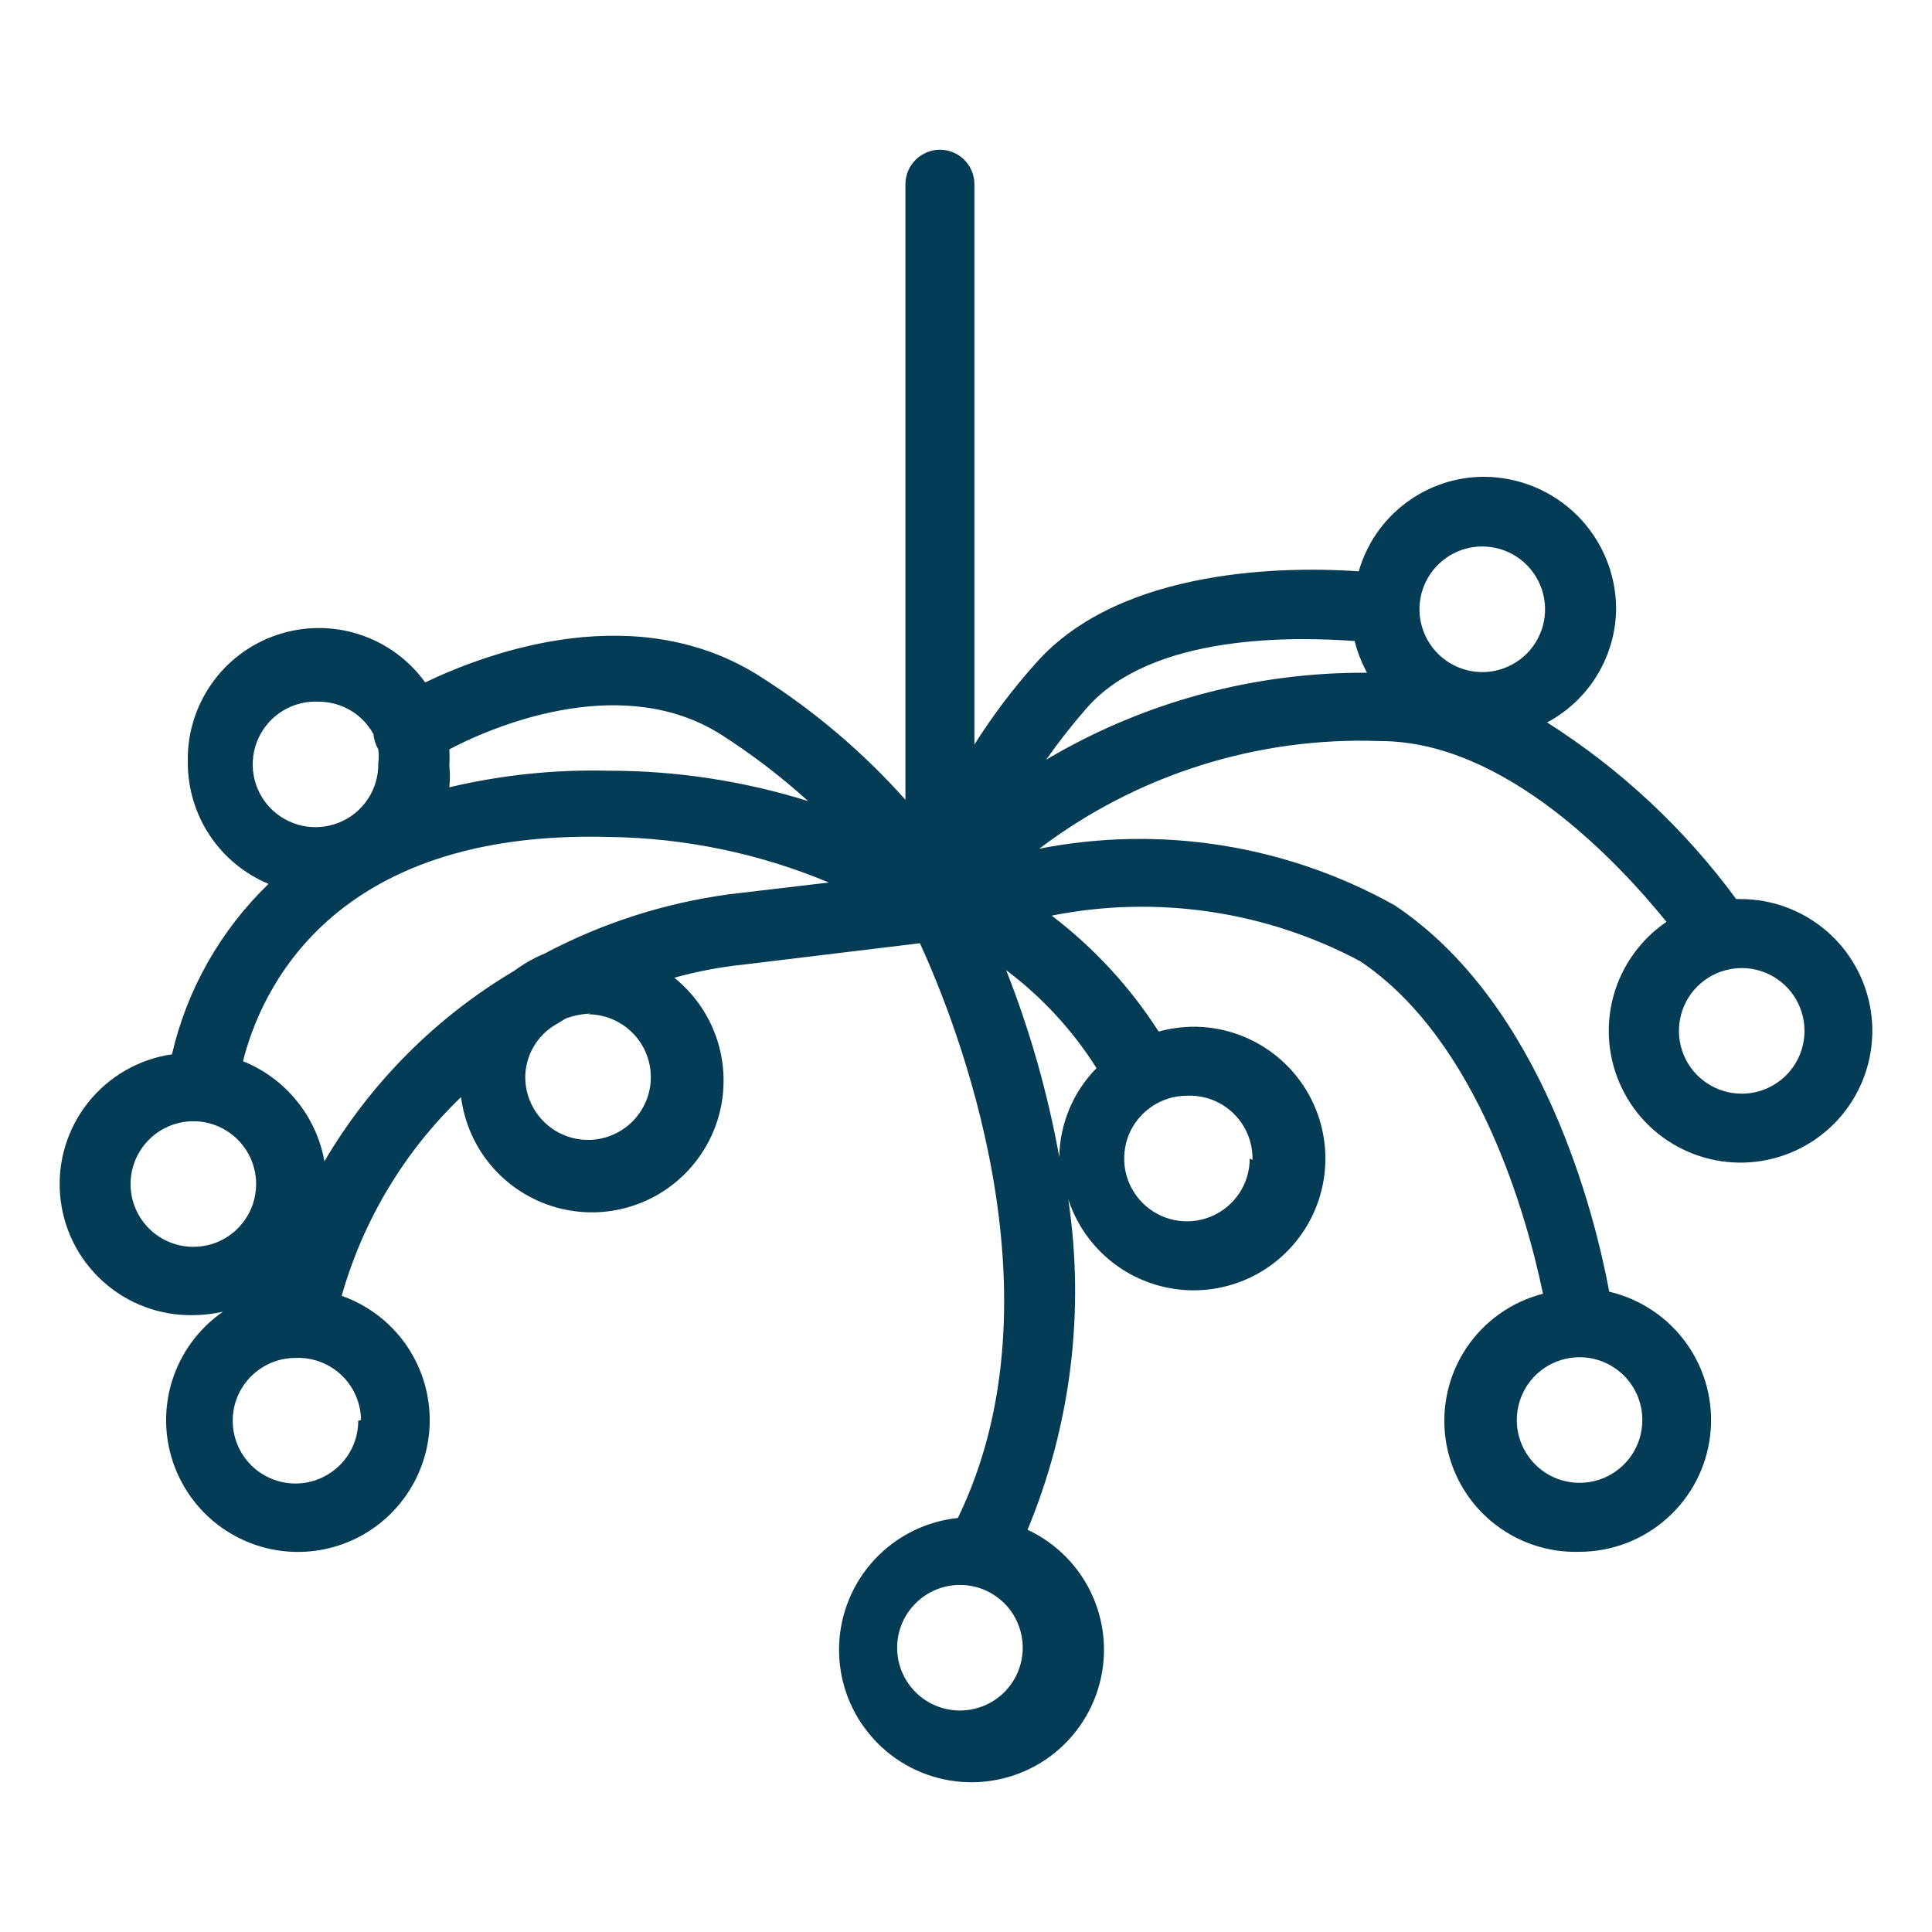 <svg width='28' height='28' viewBox='0 0 28 28' fill='none' xmlns='http://www.w3.org/2000/svg'><path d='M25.222 13.03H25.162C24.416 12.014 23.486 11.146 22.422 10.47C22.722 10.31 22.973 10.073 23.149 9.782C23.325 9.492 23.419 9.16 23.422 8.82C23.42 8.314 23.218 7.83 22.86 7.472C22.502 7.115 22.018 6.913 21.512 6.91C21.101 6.909 20.701 7.043 20.373 7.29C20.044 7.537 19.805 7.885 19.692 8.28C18.692 8.21 16.262 8.21 15.022 9.6C14.689 9.971 14.388 10.369 14.122 10.79V2.67C14.122 2.538 14.069 2.41 13.976 2.317C13.882 2.223 13.755 2.17 13.622 2.17C13.49 2.17 13.362 2.223 13.269 2.317C13.175 2.41 13.122 2.538 13.122 2.67V11.59C12.513 10.908 11.813 10.312 11.042 9.82C9.252 8.66 7.102 9.44 6.162 9.89C5.924 9.56 5.587 9.315 5.199 9.192C4.812 9.068 4.395 9.072 4.01 9.203C3.624 9.334 3.291 9.585 3.06 9.919C2.828 10.254 2.71 10.653 2.722 11.06C2.723 11.435 2.835 11.801 3.043 12.112C3.251 12.423 3.546 12.666 3.892 12.81C3.197 13.481 2.71 14.339 2.492 15.28C2.014 15.349 1.58 15.599 1.278 15.977C0.977 16.355 0.831 16.834 0.871 17.316C0.91 17.798 1.132 18.246 1.491 18.57C1.85 18.895 2.319 19.07 2.802 19.06C2.947 19.059 3.091 19.042 3.232 19.01C2.879 19.254 2.619 19.609 2.492 20.019C2.366 20.429 2.381 20.87 2.536 21.27C2.691 21.67 2.976 22.007 3.345 22.225C3.714 22.444 4.146 22.532 4.571 22.475C4.996 22.418 5.39 22.22 5.688 21.912C5.987 21.604 6.174 21.204 6.218 20.778C6.262 20.351 6.161 19.922 5.931 19.559C5.702 19.197 5.357 18.923 4.952 18.78C5.263 17.684 5.86 16.689 6.682 15.9C6.722 16.21 6.836 16.506 7.017 16.762C7.197 17.017 7.438 17.224 7.717 17.365C7.996 17.506 8.306 17.576 8.618 17.57C8.931 17.563 9.237 17.479 9.51 17.327C9.783 17.174 10.014 16.956 10.183 16.693C10.353 16.43 10.455 16.13 10.48 15.818C10.506 15.506 10.455 15.193 10.332 14.906C10.208 14.618 10.016 14.366 9.772 14.17C10.1 14.079 10.434 14.015 10.772 13.98L13.332 13.67C13.842 14.78 15.452 18.77 13.882 22C13.42 22.048 12.991 22.262 12.675 22.602C12.358 22.942 12.176 23.385 12.161 23.849C12.146 24.313 12.3 24.767 12.595 25.126C12.889 25.486 13.303 25.726 13.761 25.803C14.219 25.88 14.69 25.789 15.085 25.546C15.481 25.302 15.775 24.924 15.913 24.48C16.051 24.037 16.024 23.559 15.836 23.134C15.648 22.709 15.313 22.367 14.892 22.17C15.521 20.657 15.725 19.001 15.482 17.38C15.591 17.715 15.791 18.014 16.059 18.243C16.327 18.472 16.653 18.622 17.002 18.677C17.35 18.732 17.706 18.689 18.032 18.554C18.357 18.419 18.639 18.196 18.846 17.91C19.053 17.625 19.176 17.287 19.203 16.936C19.23 16.584 19.159 16.232 18.998 15.919C18.837 15.605 18.593 15.342 18.292 15.159C17.991 14.975 17.645 14.879 17.292 14.88C17.123 14.882 16.955 14.906 16.792 14.95C16.378 14.304 15.853 13.735 15.242 13.27C16.764 12.968 18.343 13.201 19.712 13.93C21.442 15.09 22.142 17.69 22.362 18.75C21.909 18.866 21.514 19.145 21.253 19.534C20.993 19.923 20.885 20.394 20.951 20.858C21.017 21.321 21.251 21.744 21.609 22.045C21.968 22.346 22.424 22.505 22.892 22.49C23.361 22.489 23.812 22.316 24.161 22.004C24.511 21.692 24.733 21.262 24.786 20.797C24.839 20.331 24.719 19.863 24.449 19.48C24.179 19.097 23.778 18.827 23.322 18.72C23.122 17.64 22.372 14.56 20.212 13.12C18.647 12.245 16.822 11.955 15.062 12.3C16.48 11.226 18.225 10.675 20.002 10.74C21.822 10.74 23.462 12.51 24.152 13.36C23.774 13.617 23.5 14.002 23.381 14.443C23.262 14.885 23.306 15.355 23.504 15.767C23.702 16.18 24.041 16.507 24.461 16.69C24.88 16.873 25.351 16.9 25.788 16.765C26.226 16.63 26.6 16.343 26.843 15.956C27.086 15.568 27.182 15.106 27.114 14.654C27.045 14.202 26.817 13.789 26.47 13.491C26.122 13.193 25.68 13.029 25.222 13.03ZM23.802 20.58C23.802 20.76 23.749 20.936 23.649 21.086C23.549 21.235 23.407 21.352 23.241 21.421C23.074 21.49 22.891 21.508 22.715 21.473C22.538 21.438 22.376 21.351 22.249 21.224C22.122 21.096 22.035 20.934 22 20.758C21.965 20.581 21.983 20.398 22.052 20.232C22.12 20.066 22.237 19.924 22.387 19.823C22.536 19.724 22.712 19.67 22.892 19.67C23.134 19.67 23.365 19.766 23.536 19.937C23.706 20.107 23.802 20.339 23.802 20.58ZM21.482 7.92C21.662 7.92 21.838 7.973 21.988 8.073C22.137 8.173 22.254 8.316 22.323 8.482C22.392 8.648 22.41 8.831 22.375 9.008C22.34 9.184 22.253 9.346 22.126 9.474C21.998 9.601 21.836 9.688 21.66 9.723C21.483 9.758 21.3 9.74 21.134 9.671C20.968 9.602 20.826 9.485 20.726 9.336C20.626 9.186 20.572 9.01 20.572 8.83C20.572 8.589 20.668 8.357 20.839 8.187C21.009 8.016 21.241 7.92 21.482 7.92ZM19.632 9.29C19.673 9.45 19.733 9.605 19.812 9.75C18.177 9.74 16.569 10.175 15.162 11.01C15.342 10.753 15.536 10.506 15.742 10.27C16.692 9.17 18.792 9.23 19.632 9.29ZM10.472 10.66C10.911 10.942 11.325 11.26 11.712 11.61C10.777 11.318 9.802 11.169 8.822 11.17C8.045 11.15 7.269 11.231 6.512 11.41C6.523 11.307 6.523 11.203 6.512 11.1C6.517 11.02 6.517 10.94 6.512 10.86C7.272 10.46 9.082 9.76 10.472 10.66ZM4.632 10.17C4.792 10.172 4.949 10.217 5.086 10.299C5.223 10.382 5.336 10.499 5.412 10.64C5.42 10.717 5.444 10.792 5.482 10.86C5.492 10.926 5.492 10.994 5.482 11.06C5.486 11.243 5.434 11.424 5.334 11.577C5.233 11.73 5.089 11.85 4.919 11.919C4.75 11.989 4.563 12.006 4.384 11.968C4.205 11.93 4.041 11.839 3.914 11.707C3.788 11.574 3.704 11.406 3.674 11.226C3.645 11.045 3.67 10.859 3.748 10.693C3.826 10.527 3.951 10.388 4.109 10.295C4.267 10.201 4.449 10.158 4.632 10.17ZM1.892 17.17C1.89 16.99 1.942 16.813 2.041 16.662C2.139 16.511 2.281 16.393 2.447 16.322C2.613 16.252 2.796 16.232 2.974 16.266C3.151 16.3 3.314 16.386 3.442 16.513C3.57 16.64 3.658 16.802 3.694 16.979C3.73 17.156 3.712 17.339 3.644 17.506C3.575 17.673 3.459 17.816 3.309 17.916C3.159 18.017 2.983 18.07 2.802 18.07C2.563 18.07 2.333 17.976 2.162 17.807C1.992 17.639 1.895 17.41 1.892 17.17ZM5.192 20.59C5.192 20.77 5.139 20.946 5.039 21.096C4.939 21.245 4.797 21.362 4.63 21.431C4.464 21.5 4.281 21.518 4.105 21.483C3.928 21.448 3.766 21.361 3.639 21.234C3.511 21.106 3.425 20.944 3.39 20.768C3.355 20.591 3.373 20.408 3.441 20.242C3.51 20.076 3.627 19.933 3.777 19.834C3.926 19.733 4.102 19.68 4.282 19.68C4.404 19.675 4.526 19.694 4.64 19.737C4.755 19.779 4.859 19.845 4.948 19.929C5.037 20.013 5.108 20.113 5.156 20.226C5.205 20.337 5.231 20.458 5.232 20.58L5.192 20.59ZM8.522 14.7C8.702 14.7 8.878 14.754 9.028 14.854C9.177 14.954 9.294 15.096 9.363 15.262C9.432 15.428 9.45 15.611 9.415 15.788C9.38 15.964 9.293 16.126 9.166 16.254C9.038 16.381 8.876 16.468 8.7 16.503C8.523 16.538 8.34 16.52 8.174 16.451C8.008 16.382 7.866 16.265 7.766 16.116C7.666 15.966 7.612 15.79 7.612 15.61C7.614 15.456 7.655 15.305 7.732 15.172C7.809 15.039 7.919 14.928 8.052 14.85L8.202 14.76C8.318 14.717 8.439 14.694 8.562 14.69L8.522 14.7ZM10.572 12.96C9.635 13.086 8.728 13.377 7.892 13.82C7.736 13.885 7.588 13.969 7.452 14.07C6.317 14.743 5.371 15.693 4.702 16.83C4.644 16.508 4.506 16.206 4.299 15.953C4.093 15.699 3.826 15.502 3.522 15.38C3.772 14.38 4.792 12.02 8.822 12.13C9.918 12.143 11.001 12.367 12.012 12.79L10.572 12.96ZM13.912 24.79C13.671 24.79 13.439 24.694 13.269 24.524C13.098 24.353 13.002 24.122 13.002 23.88C13.002 23.639 13.098 23.407 13.269 23.237C13.439 23.066 13.671 22.97 13.912 22.97C14.154 22.97 14.385 23.066 14.556 23.237C14.726 23.407 14.822 23.639 14.822 23.88C14.822 24.122 14.726 24.353 14.556 24.524C14.385 24.694 14.154 24.79 13.912 24.79ZM18.112 16.79C18.112 16.97 18.059 17.146 17.959 17.296C17.859 17.445 17.717 17.562 17.55 17.631C17.384 17.7 17.201 17.718 17.025 17.683C16.848 17.648 16.686 17.561 16.559 17.434C16.431 17.306 16.345 17.144 16.31 16.968C16.275 16.791 16.293 16.608 16.361 16.442C16.43 16.276 16.547 16.134 16.697 16.034C16.846 15.934 17.022 15.88 17.202 15.88C17.327 15.875 17.451 15.895 17.567 15.939C17.684 15.984 17.79 16.052 17.879 16.139C17.968 16.226 18.038 16.331 18.085 16.446C18.132 16.562 18.155 16.686 18.152 16.81L18.112 16.79ZM15.892 15.48C15.552 15.824 15.359 16.287 15.352 16.77C15.185 15.844 14.927 14.936 14.582 14.06C15.101 14.45 15.545 14.931 15.892 15.48ZM25.242 15.85C25.062 15.85 24.886 15.797 24.737 15.697C24.587 15.597 24.47 15.455 24.401 15.288C24.333 15.122 24.315 14.939 24.35 14.763C24.385 14.586 24.471 14.424 24.599 14.297C24.726 14.169 24.888 14.083 25.065 14.048C25.241 14.012 25.424 14.03 25.59 14.099C25.757 14.168 25.899 14.285 25.999 14.434C26.099 14.584 26.152 14.76 26.152 14.94C26.152 15.061 26.128 15.181 26.081 15.293C26.034 15.405 25.965 15.506 25.879 15.591C25.792 15.675 25.689 15.742 25.577 15.787C25.464 15.831 25.343 15.853 25.222 15.85H25.242Z' fill='#033C54'/></svg>
